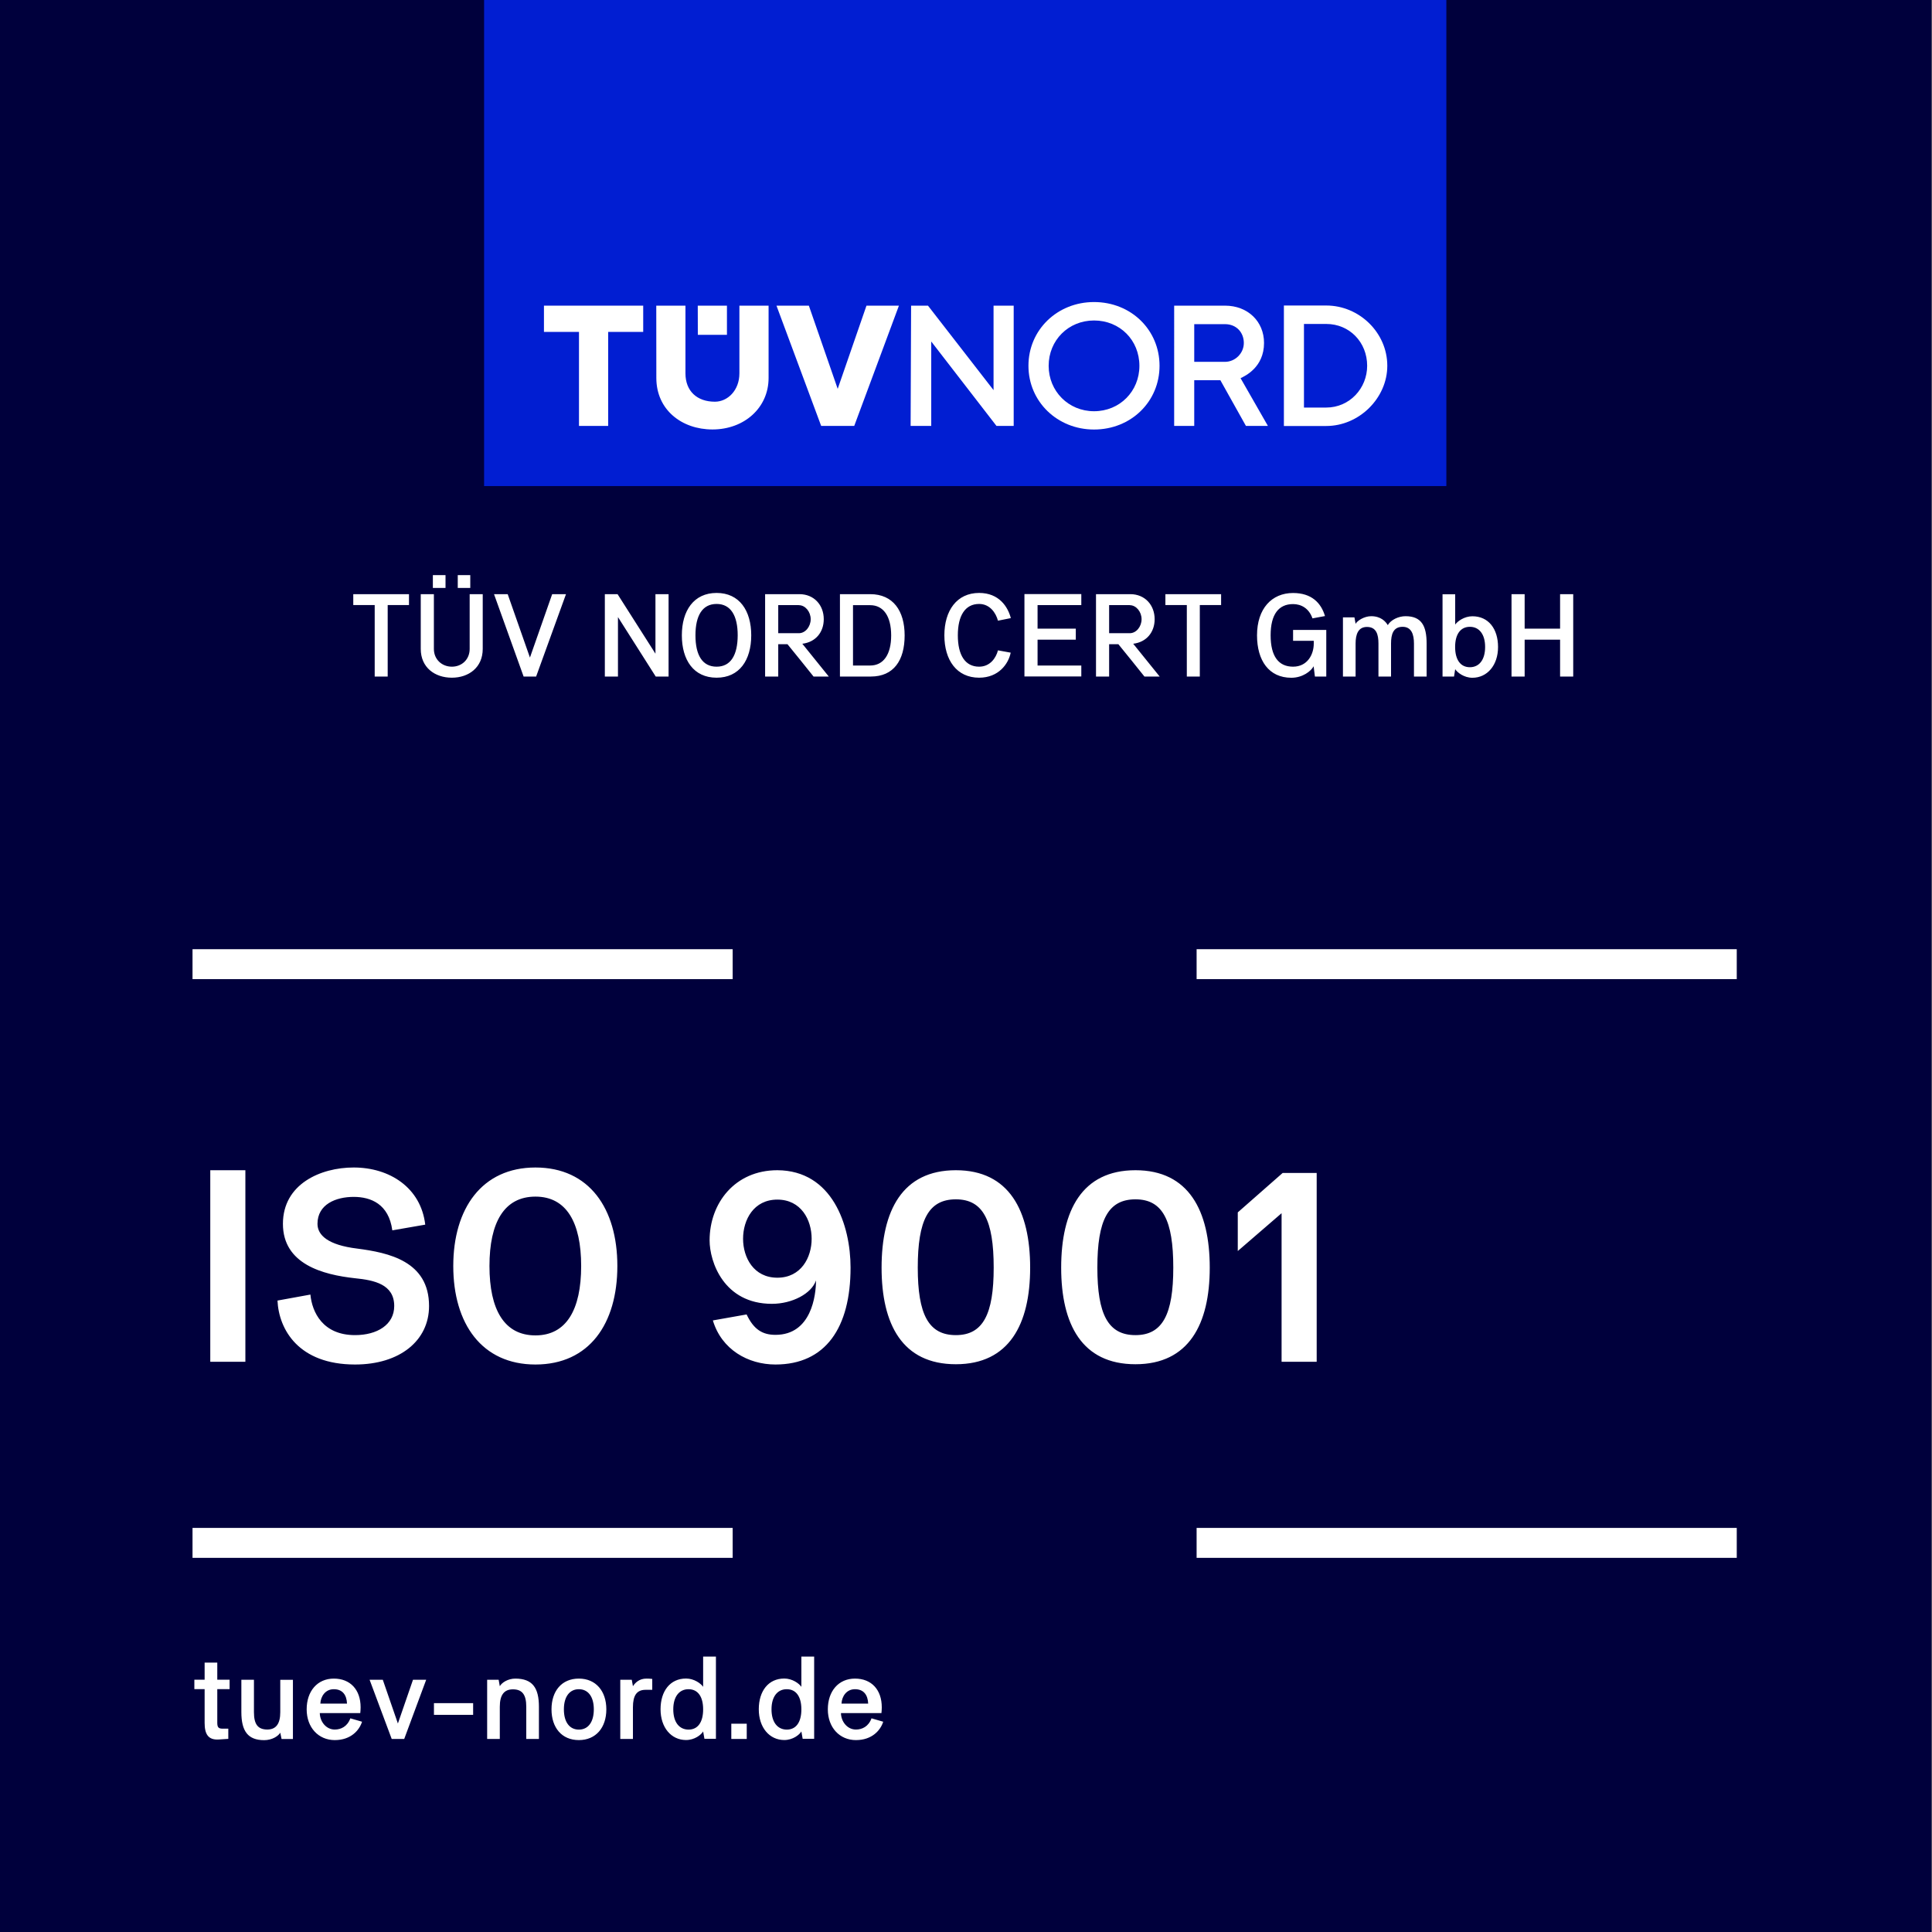 <?xml version="1.0" encoding="UTF-8"?>
<!-- Generator: Adobe Illustrator 28.0.0, SVG Export Plug-In . SVG Version: 6.00 Build 0)  -->
<svg xmlns="http://www.w3.org/2000/svg" xmlns:xlink="http://www.w3.org/1999/xlink" version="1.1" id="Layer_1" x="0px" y="0px" viewBox="0 0 284 284" style="enable-background:new 0 0 284 284;" xml:space="preserve">
<rect x="0" y="0" width="284" height="284" fill="#808080" stroke="none"/>
<style type="text/css">
	.st0{fill:#00003C;}
	.st1{fill:#011ED2;}
	.st2{fill:#FFFFFF;}
	.st3{fill:none;stroke:#FFFFFF;stroke-width:4.4;stroke-miterlimit:10;}
</style>
<rect x="-0.16" class="st0" width="284.09" height="284.09"></rect>
<g>
	<rect x="71.16" class="st1" width="141.45" height="71.45"></rect>
	<polyline class="st2" points="79.96,44.93 94.55,44.93 94.55,48.79 89.4,48.79 89.4,62.61 85.11,62.61 85.11,48.79 79.96,48.79     "></polyline>
	<path class="st2" d="M96.47,44.93h4.29v9.95c0,2.61,1.7,4.17,4.33,4.17c1.87,0,3.6-1.66,3.6-4.17l0-9.95h4.29v10.63   c0,4.38-3.57,7.57-8.25,7.57c-4.52,0-8.25-2.89-8.25-7.57"></path>
	<polyline class="st2" points="102.57,44.93 106.86,44.93 106.86,49.22 102.58,49.22  "></polyline>
	<polyline class="st2" points="114.14,44.93 118.9,44.93 123.14,57.16 127.37,44.93 132.14,44.93 125.57,62.61 120.71,62.61  "></polyline>
	<polyline class="st2" points="133.93,44.93 136.41,44.93 146.05,57.35 146.05,44.93 149.01,44.93 149.01,62.61 146.48,62.61    136.89,50.2 136.89,62.61 133.86,62.61  "></polyline>
	<path class="st2" d="M160.82,47.11c-3.76,0-6.67,2.9-6.67,6.67c0,3.71,2.9,6.67,6.67,6.67c3.8,0,6.67-2.95,6.67-6.67   C167.49,50,164.62,47.11,160.82,47.11 M160.82,44.4c5.44,0,9.63,4.09,9.63,9.37c0,5.27-4.19,9.37-9.63,9.37   c-5.4,0-9.64-4.11-9.64-9.37C151.18,48.49,155.42,44.4,160.82,44.4"></path>
	<path class="st2" d="M172.6,44.93h7.48c3.35,0,5.73,2.33,5.73,5.48c0,3.6-2.81,4.87-3.45,5.18l4.02,7.02h-3.23l-3.76-6.72h-3.84   v6.72h-2.95V44.93l2.95,2.71v5.55h4.52c1.5,0,2.77-1.26,2.77-2.77c0-1.53-1.07-2.77-2.77-2.77l-4.52,0"></path>
	<path class="st2" d="M188.73,44.91h6.23c4.84,0,8.97,3.98,8.97,8.86c0,4.74-4.13,8.85-8.97,8.85l-6.23,0V44.91l2.95,2.71v12.29   h3.27c3.45,0,6.02-2.84,6.02-6.14c0-3.44-2.57-6.15-6.02-6.15l-3.27,0"></path>
</g>
<g>
	<path class="st2" d="M231.26,99.45V87.34h-1.93v5.07h-5.21v-5.07h-1.93v12.11h1.93v-5.42h5.21v5.42H231.26z M218.31,95.1   c0,1.91-0.89,2.98-2.24,2.98c-1.36,0-2.17-1.07-2.17-2.98c0-1.89,0.81-2.96,2.17-2.96C217.41,92.14,218.31,93.2,218.31,95.1z    M212.05,99.45h1.69l0.17-1.08c0.31,0.48,1.29,1.26,2.53,1.26c2.18,0,3.77-1.84,3.77-4.52s-1.41-4.52-3.77-4.52   c-1.17,0-2.18,0.72-2.53,1.22v-4.45h-1.86V99.45z M202.62,99.45h1.86V94.6c0-1.34,0.31-2.46,1.7-2.46c1.32,0,1.67,1.15,1.67,2.46   v4.85h1.86V94.6c0-2.58-0.74-4.02-3.1-4.02c-1.03,0-2.15,0.53-2.61,1.31c-0.31-0.52-1-1.31-2.44-1.31c-1,0-2.03,0.64-2.29,1.12   l-0.17-0.95h-1.69v8.7h1.86V94.6c0-1.32,0.36-2.44,1.67-2.44c1.39,0,1.69,1.12,1.69,2.44V99.45z M193.12,94.61   c0,1.62-0.95,3.39-3.04,3.39c-2.12,0-3.3-1.5-3.3-4.61c0-3.1,1.19-4.59,3.3-4.59c1.19,0,2.34,0.62,2.85,2.1l1.84-0.34   c-0.57-1.94-1.98-3.39-4.69-3.39c-3.13,0-5.3,2.29-5.3,6.23c0,3.7,1.75,6.23,5.04,6.23c1.67,0,2.91-0.98,3.28-1.69l0.19,1.51h1.67   V92.6h-4.88v1.6h3.04V94.61z M174.46,99.45h1.91V88.94h3.13v-1.6h-8.19v1.6h3.15V99.45z M166.07,88.96c0.96,0,1.74,0.98,1.74,2.06   s-0.77,2.06-1.74,2.06h-3.03v-4.13H166.07z M163.04,99.45V94.7h1.36c1.29,1.58,2.56,3.16,3.83,4.75h2.24l-3.89-4.82   c1.98-0.24,3.15-1.72,3.15-3.61c0-2.08-1.43-3.68-3.58-3.68h-5.04v12.11H163.04z M158.95,99.45v-1.62h-6.43v-3.8h5.62v-1.62h-5.62   v-3.46h6.43v-1.62h-8.36v12.11H158.95z M143.93,98c-2.06,0-3.13-1.7-3.13-4.61c0-2.89,1.07-4.61,3.13-4.61   c1.58,0,2.46,1.31,2.77,2.46l1.89-0.38c-0.43-1.65-1.72-3.7-4.66-3.7c-3.28,0-5.11,2.6-5.11,6.23c0,3.65,1.82,6.23,5.11,6.23   c2.89,0,4.32-2.06,4.64-3.68l-1.87-0.34C146.41,96.73,145.53,98,143.93,98z M127.92,88.96c1.91,0,3.08,1.58,3.08,4.45   c0,2.85-1.17,4.42-3.08,4.42h-2.53v-8.87H127.92z M123.47,99.45h4.54c3.37,0,4.97-2.39,4.97-6.04c0-3.61-1.69-6.07-5.06-6.07h-4.45   V99.45z M117.43,88.96c0.96,0,1.74,0.98,1.74,2.06s-0.77,2.06-1.74,2.06h-3.03v-4.13H117.43z M114.4,99.45V94.7h1.36   c1.29,1.58,2.56,3.16,3.83,4.75h2.24l-3.89-4.82c1.98-0.24,3.15-1.72,3.15-3.61c0-2.08-1.43-3.68-3.58-3.68h-5.04v12.11H114.4z    M105.34,98c-2.1,0-3.11-1.7-3.11-4.61c0-2.89,1.01-4.61,3.11-4.61c2.08,0,3.1,1.72,3.1,4.61C108.43,96.3,107.42,98,105.34,98z    M105.34,99.62c3.35,0,5.09-2.58,5.09-6.23c0-3.63-1.74-6.23-5.09-6.23s-5.11,2.6-5.11,6.23   C100.23,97.04,101.98,99.62,105.34,99.62z M88.91,99.45h1.93v-8.74l5.55,8.74h1.89V87.34h-1.93v8.75l-5.57-8.75h-1.87V99.45z    M77.9,96.66l-3.27-9.32h-2.01l4.35,12.11h1.84l4.39-12.11h-2.03L77.9,96.66z M67.29,86.43h1.84v-1.89h-1.84V86.43z M63.63,86.43   h1.86v-1.89h-1.86V86.43z M69.04,87.34v8.05c0,1.55-1.15,2.61-2.61,2.61c-1.48,0-2.65-1.07-2.65-2.61v-8.05h-1.93v8.05   c0,2.72,2.06,4.23,4.57,4.23c2.49,0,4.54-1.51,4.54-4.23v-8.05H69.04z M55.08,99.45h1.91V88.94h3.13v-1.6h-8.19v1.6h3.15V99.45z"></path>
</g>
<g>
	<path class="st2" d="M123.7,250.43c0.05-1.08,0.74-2.12,1.98-2.12c1.27,0,1.89,0.83,1.94,2.12H123.7z M125.82,254.24   c-1.26,0-2.18-1.15-2.2-2.42h5.95c0.03-0.29,0.05-0.57,0.05-0.84c0-2.61-1.53-4.23-3.94-4.23c-2.41,0-3.99,1.84-3.99,4.52   s1.74,4.52,4.13,4.52c2.37,0,3.61-1.44,4.01-2.7l-1.72-0.5C127.67,253.8,126.73,254.24,125.82,254.24z M119.67,243.51h-1.87v4.45   c-0.34-0.5-1.34-1.22-2.51-1.22c-2.34,0-3.75,1.84-3.75,4.52s1.56,4.52,3.75,4.52c1.26,0,2.22-0.77,2.51-1.26l0.19,1.08h1.69   V243.51z M113.41,251.27c0-1.89,0.89-2.96,2.24-2.96c1.36,0,2.15,1.07,2.15,2.96c0,1.91-0.79,2.98-2.15,2.98   C114.31,254.24,113.41,253.18,113.41,251.27z M107.5,255.62h2.27v-2.24h-2.27V255.62z M105.23,243.51h-1.87v4.45   c-0.34-0.5-1.34-1.22-2.51-1.22c-2.34,0-3.75,1.84-3.75,4.52s1.56,4.52,3.75,4.52c1.26,0,2.22-0.77,2.51-1.26l0.19,1.08h1.69   V243.51z M98.97,251.27c0-1.89,0.89-2.96,2.24-2.96c1.36,0,2.15,1.07,2.15,2.96c0,1.91-0.79,2.98-2.15,2.98   C99.86,254.24,98.97,253.18,98.97,251.27z M95.03,246.75c-1.07,0-1.67,0.62-1.99,1.12l-0.17-0.95h-1.69v8.7h1.86v-4.66   c0-1.72,0.55-2.56,1.86-2.56h0.98v-1.6C95.61,246.76,95.27,246.75,95.03,246.75z M87.29,251.27c0,1.91-0.86,2.98-2.2,2.98   s-2.2-1.07-2.2-2.98c0-1.89,0.86-2.96,2.2-2.96S87.29,249.38,87.29,251.27z M89.13,251.27c0-2.67-1.53-4.52-4.04-4.52   c-2.53,0-4.02,1.84-4.02,4.52s1.5,4.52,4.02,4.52C87.6,255.79,89.13,253.95,89.13,251.27z M77.36,255.62h1.86v-4.73   c0-2.79-0.95-4.13-3.46-4.14c-1.08,0-1.99,0.58-2.29,1.12l-0.17-0.95h-1.69v8.7h1.86v-4.73c0-1.72,0.62-2.56,1.93-2.56   c1.36,0,1.96,0.77,1.96,2.56V255.62z M63.79,250.36v1.72h5.76v-1.72H63.79z M58.49,253.35l-2.22-6.43h-1.94l3.25,8.7h1.84l3.23-8.7   h-1.94L58.49,253.35z M47.09,250.43c0.05-1.08,0.74-2.12,1.98-2.12c1.27,0,1.89,0.83,1.94,2.12H47.09z M49.21,254.24   c-1.26,0-2.18-1.15-2.2-2.42h5.95c0.03-0.29,0.05-0.57,0.05-0.84c0-2.61-1.53-4.23-3.94-4.23s-3.99,1.84-3.99,4.52   s1.74,4.52,4.13,4.52c2.37,0,3.61-1.44,4.01-2.7l-1.72-0.5C51.06,253.8,50.12,254.24,49.21,254.24z M37.34,246.92h-1.86v4.75   c0,2.79,0.95,4.13,3.35,4.13c1.17,0,2.08-0.6,2.37-1.1l0.19,0.93h1.67v-8.7h-1.86v4.75c0,1.72-0.62,2.56-1.93,2.56   c-1.36-0.02-1.94-0.77-1.94-2.56V246.92z M30.08,248.31v4.95c0,1.62,0.5,2.55,2.1,2.44l1.38-0.09v-1.5h-0.83   c-0.58,0-0.79-0.17-0.79-0.86v-4.95h1.81v-1.39h-1.81v-2.51h-1.86v2.51h-1.51v1.39H30.08z"></path>
</g>
<g>
	<path class="st2" d="M188.55,172.42l-6.6,5.8v5.68l6.44-5.56v21.84h5.16v-27.76H188.55z M172.47,186.34c0,6.84-1.56,9.92-5.56,9.92   c-4.04,0-5.6-3.08-5.6-9.92c0-6.96,1.56-10.04,5.6-10.04C170.91,176.3,172.47,179.38,172.47,186.34z M177.83,186.34   c0-8.36-3.08-14.32-10.92-14.32c-7.88,0-10.92,5.96-10.92,14.32c0,8.32,3.04,14.2,10.92,14.2   C174.75,200.54,177.83,194.66,177.83,186.34z M146.07,186.34c0,6.84-1.56,9.92-5.56,9.92c-4.04,0-5.6-3.08-5.6-9.92   c0-6.96,1.56-10.04,5.6-10.04C144.51,176.3,146.07,179.38,146.07,186.34z M151.43,186.34c0-8.36-3.08-14.32-10.92-14.32   c-7.88,0-10.92,5.96-10.92,14.32c0,8.32,3.04,14.2,10.92,14.2C148.35,200.54,151.43,194.66,151.43,186.34z M119.31,182.1   c0,2.76-1.56,5.72-5.04,5.72s-5.04-2.96-5.04-5.72c0-2.8,1.56-5.76,5.04-5.76S119.31,179.3,119.31,182.1z M113.99,200.58   c7.36,0,11.04-5.4,11.04-14.24c0-6.24-2.68-14.28-10.76-14.32c-6.24,0-9.96,4.84-9.96,10.32c0,3.12,2.08,9.32,9.16,9.32   c3,0,5.84-1.52,6.48-3.44c0,2.2-0.68,8-5.96,8c-1.92,0-3.2-0.8-4.24-3l-4.96,0.88C106.07,198.38,109.95,200.58,113.99,200.58z    M78.71,196.3c-4.6,0-6.76-3.8-6.76-10.2s2.16-10.2,6.76-10.2c4.56,0,6.72,3.8,6.72,10.2S83.27,196.3,78.71,196.3z M78.71,200.58   c7.92,0,12.04-6,12.04-14.48c0-8.44-4.12-14.48-12.04-14.48c-7.88,0-12.08,6.04-12.08,14.48   C66.63,194.58,70.83,200.58,78.71,200.58z M40.79,191.18c0.2,4.28,3.12,9.4,11.4,9.4c6.6,0,10.88-3.52,10.88-8.6   c0-6.6-5.96-7.84-10.56-8.44c-4.28-0.52-5.84-1.96-5.84-3.64c0-2.88,2.72-3.96,5.32-3.96c2.52,0,5.16,1.04,5.68,4.92l4.84-0.84   c-0.64-5.44-5.24-8.4-10.52-8.4c-4.88,0-10.4,2.44-10.4,8.28c0,5.92,5.84,7.48,10.6,8c2.8,0.28,5.76,0.88,5.76,4.08   c0,2.76-2.52,4.28-5.76,4.28c-4.76,0-6.32-3.4-6.56-5.96L40.79,191.18z M30.91,172.02v28.16h5.16v-28.16H30.91z"></path>
</g>
<g>
	<line class="st3" x1="28.3" y1="141.73" x2="107.7" y2="141.73"></line>
	<line class="st3" x1="175.9" y1="141.73" x2="255.3" y2="141.73"></line>
	<line class="st3" x1="28.3" y1="226.8" x2="107.7" y2="226.8"></line>
	<line class="st3" x1="175.9" y1="226.8" x2="255.3" y2="226.8"></line>
</g>
</svg>
